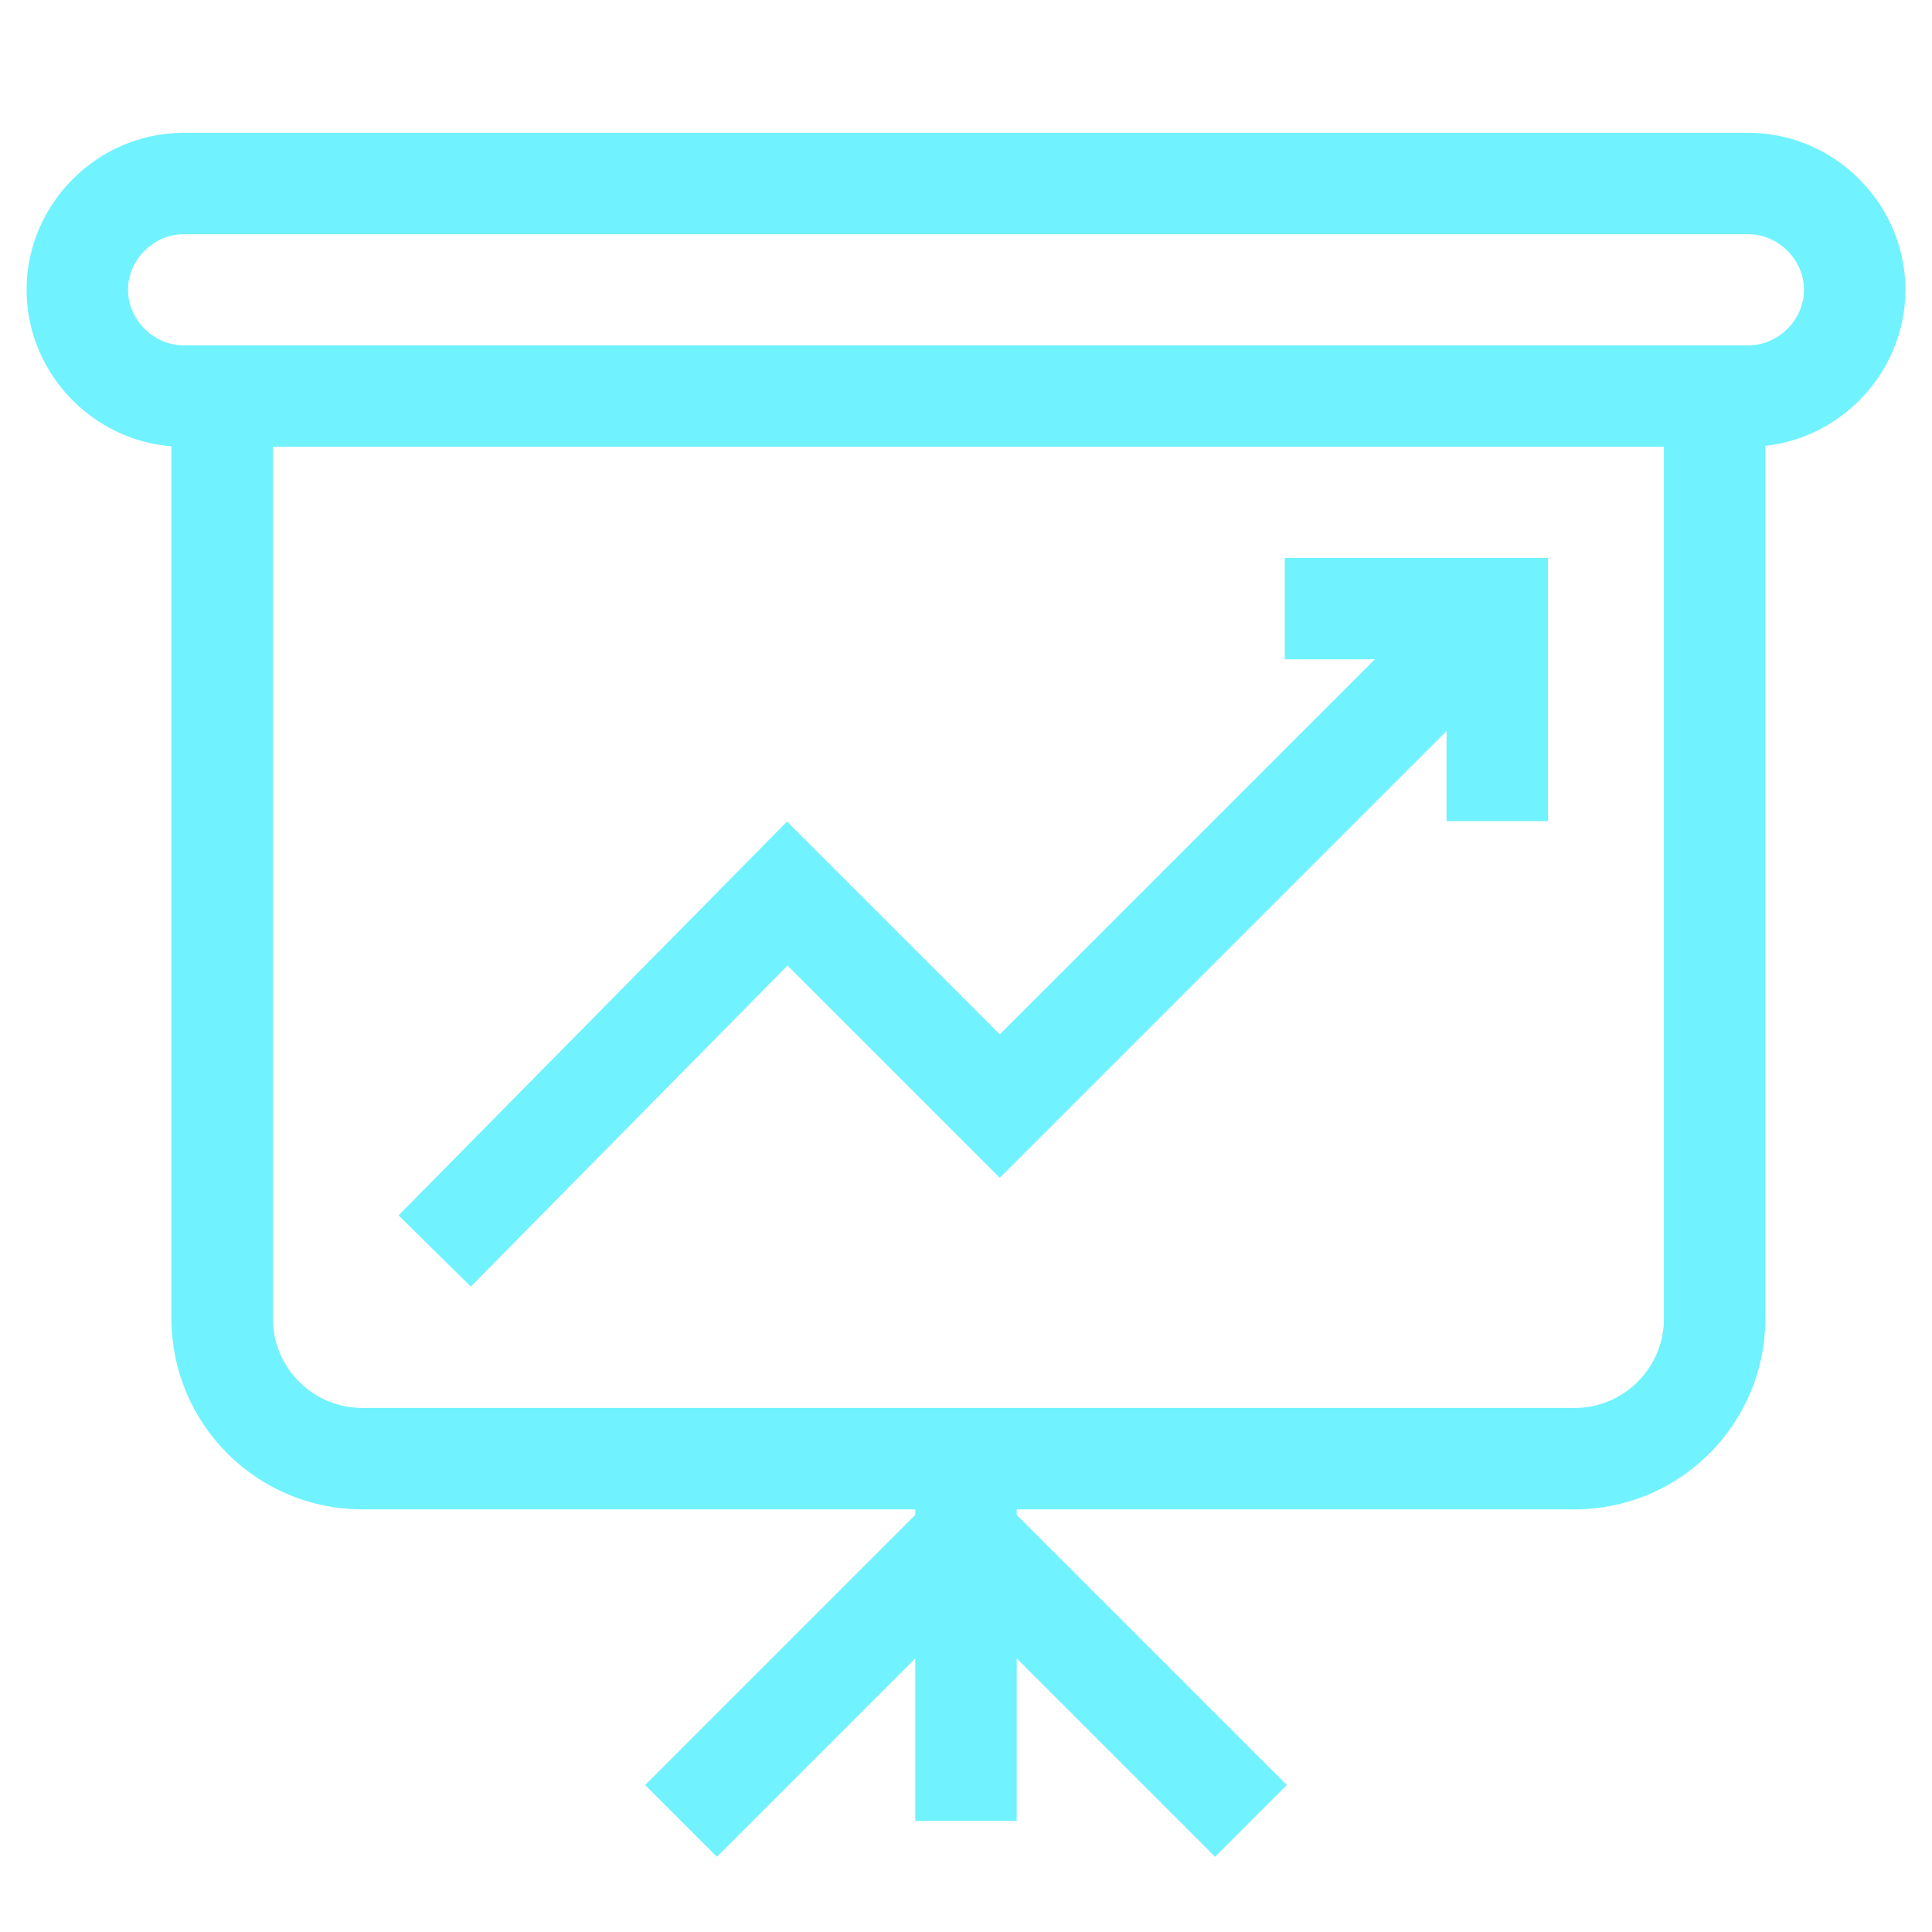 <?xml version="1.0" encoding="UTF-8"?>
<svg id="Layer_1" xmlns="http://www.w3.org/2000/svg" version="1.1" viewBox="0 0 40 40">
  <!-- Generator: Adobe Illustrator 29.7.0, SVG Export Plug-In . SVG Version: 2.1.1 Build 138)  -->
  <defs>
    <style>
      .st0 {
        fill: none;
        stroke: #70f2ff;
        stroke-miterlimit: 10;
        stroke-width: 2.1px;
      }
    </style>
  </defs>
  <path class="st0" d="M36.2,8.2H3.8c-1.2,0-2.2-1-2.2-2.2h0c0-1.2,1-2.2,2.2-2.2h32.4c1.2,0,2.2,1,2.2,2.2h0c0,1.2-1,2.2-2.2,2.2Z"/>
  <path class="st0" d="M35.5,8.2v19.1c0,1.6-1.3,2.9-2.9,2.9H7.5c-1.6,0-2.9-1.3-2.9-2.9V8.2"/>
  <line class="st0" x1="20" y1="37.7" x2="20" y2="30.3"/>
  <polyline class="st0" points="14.1 37.7 20 31.8 25.9 37.7"/>
  <polyline class="st0" points="9 25.9 16.3 18.5 20.7 22.9 31 12.6"/>
  <polyline class="st0" points="26.6 12.6 31 12.6 31 17"/>
  <line class="st0" x1="16.3" y1="22.9" x2="16.3" y2="22.9"/>
  <line class="st0" x1="16.3" y1="25.9" x2="16.3" y2="25.9"/>
  <line class="st0" x1="19.3" y1="25.9" x2="19.3" y2="25.9"/>
  <line class="st0" x1="22.2" y1="25.9" x2="22.2" y2="25.9"/>
  <line class="st0" x1="25.2" y1="25.9" x2="25.2" y2="25.9"/>
  <line class="st0" x1="28.1" y1="25.9" x2="28.1" y2="25.9"/>
  <line class="st0" x1="25.2" y1="22.9" x2="25.2" y2="22.9"/>
  <line class="st0" x1="28.1" y1="22.9" x2="28.1" y2="22.9"/>
  <line class="st0" x1="28.1" y1="20" x2="28.1" y2="20"/>
  <line class="st0" x1="13.4" y1="25.9" x2="13.4" y2="25.9"/>
  <line class="st0" x1="10.4" y1="20" x2="10.4" y2="20"/>
  <line class="st0" x1="10.4" y1="17" x2="10.4" y2="17"/>
  <line class="st0" x1="10.4" y1="14.1" x2="10.4" y2="14.1"/>
</svg>